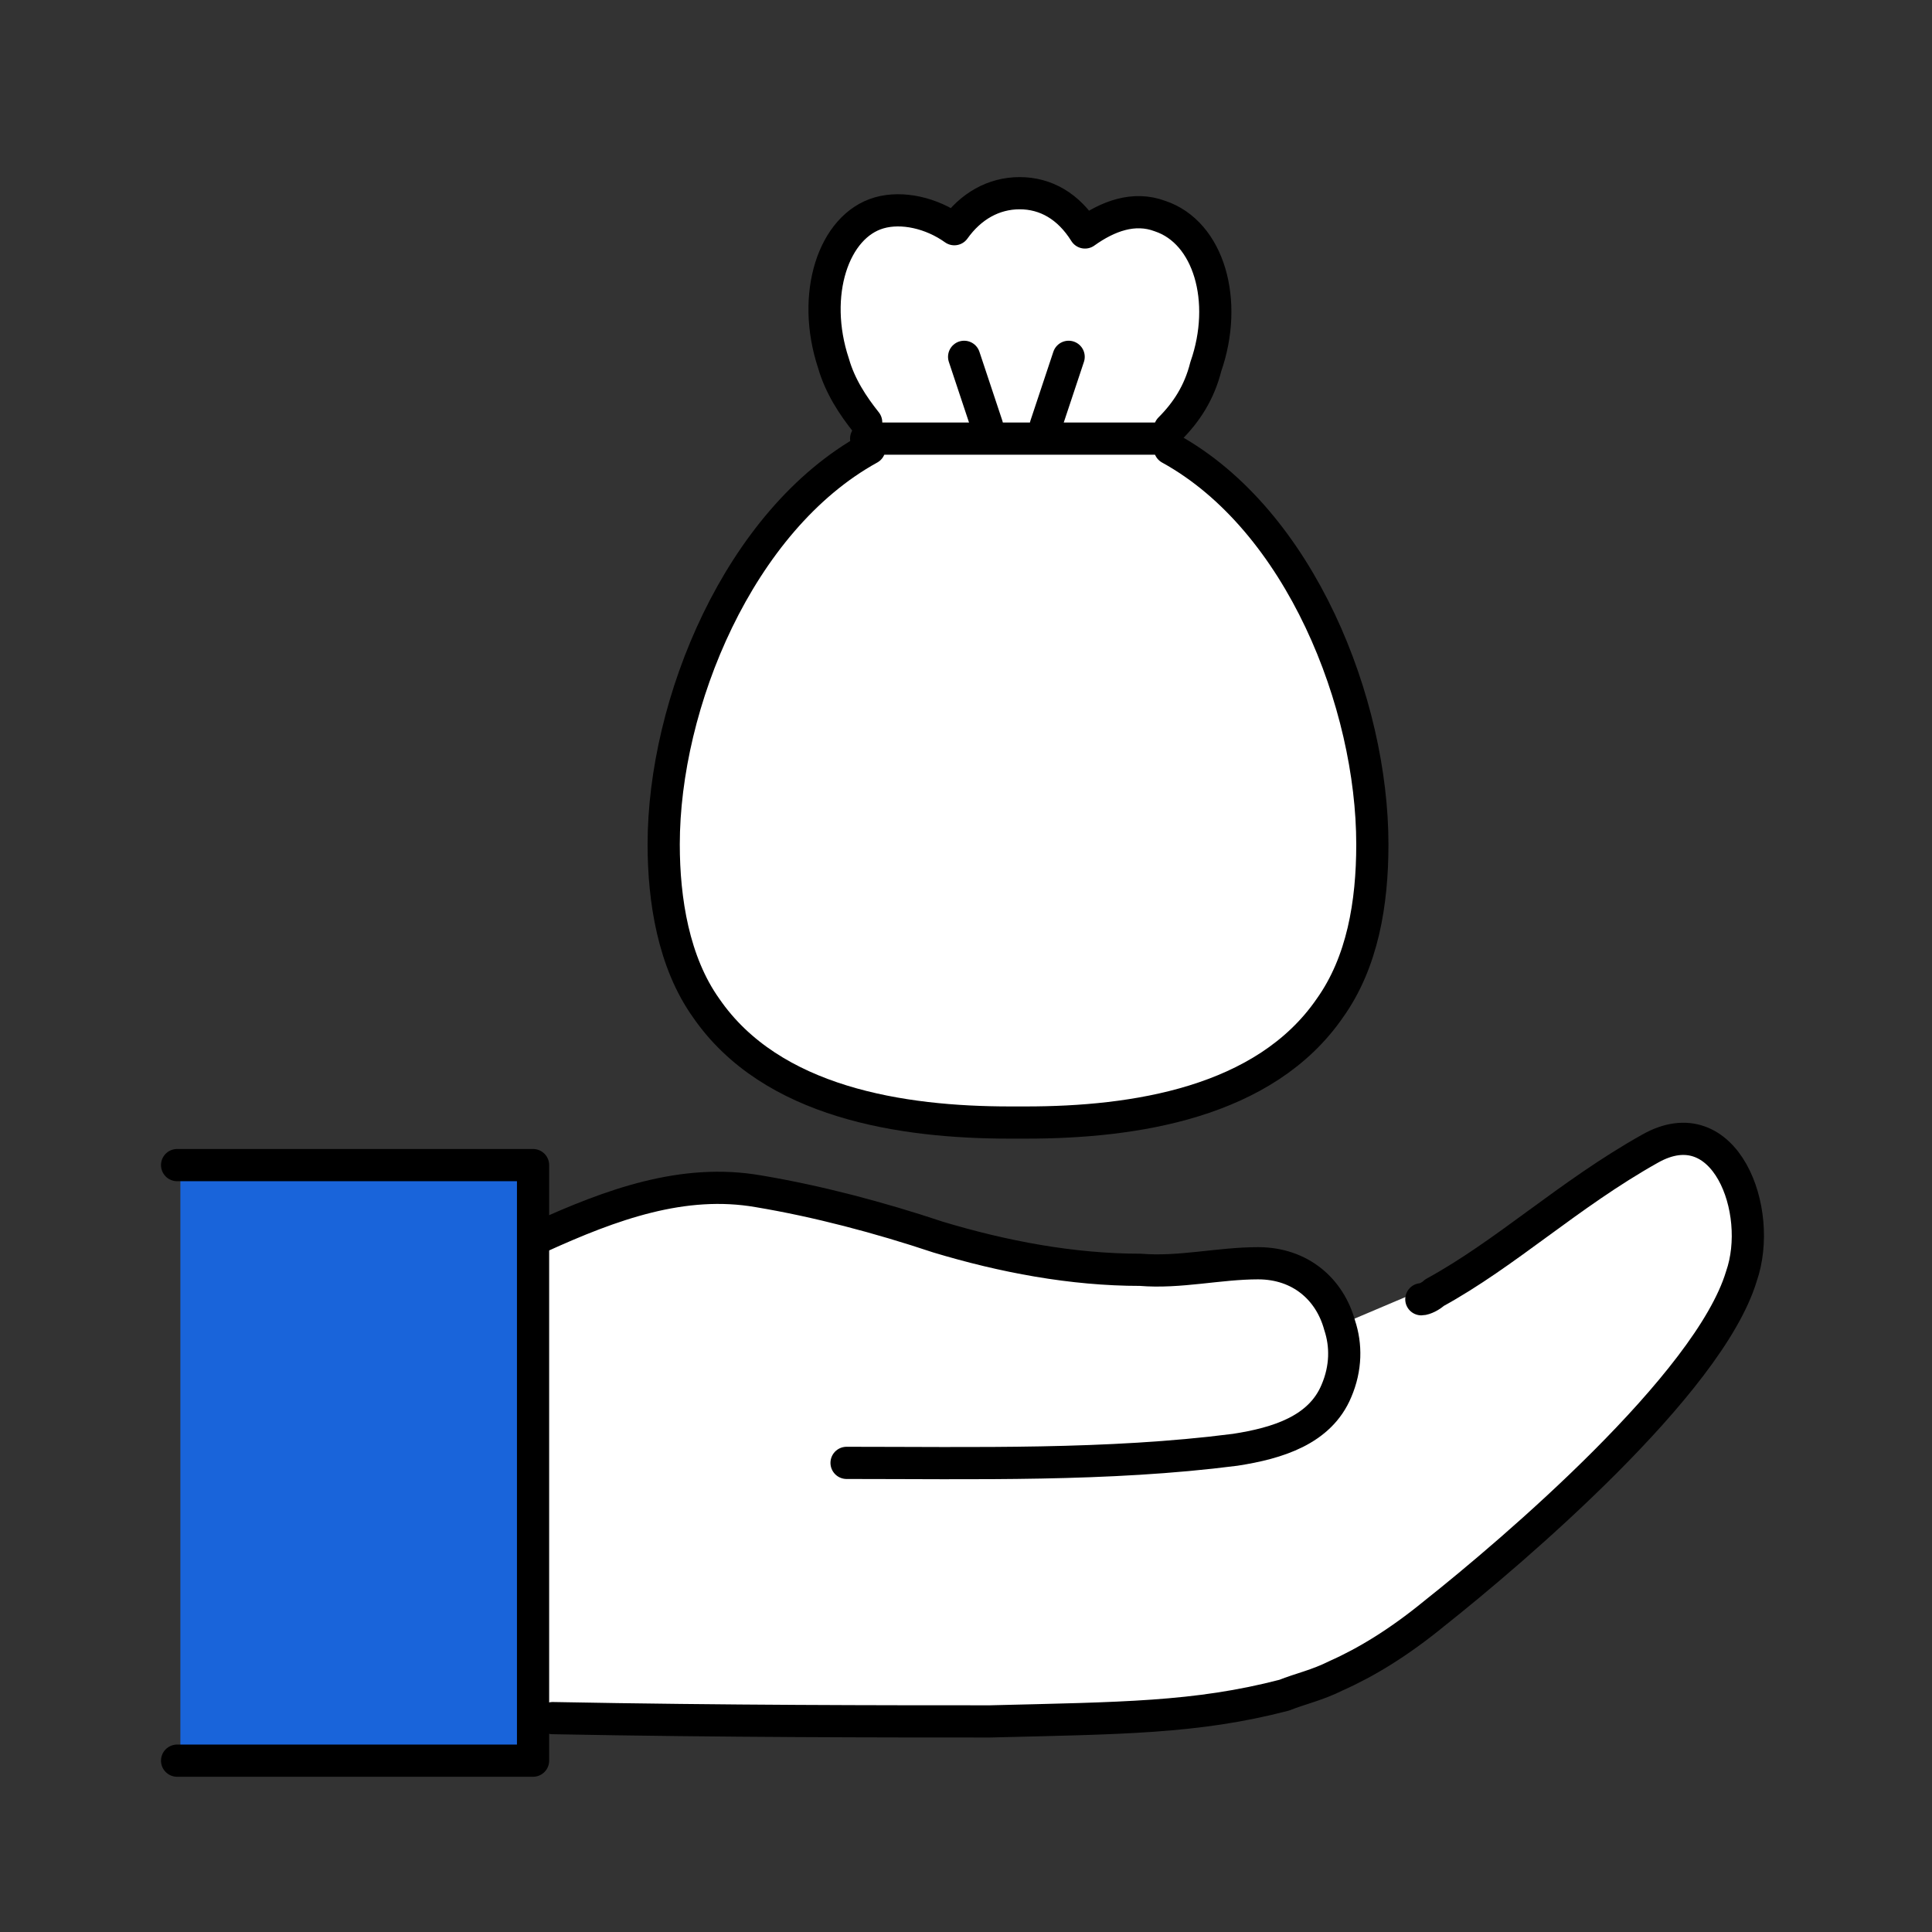 <svg width="120" height="120" viewBox="0 0 120 120" fill="none" xmlns="http://www.w3.org/2000/svg">
<rect x="0" y="0" width="120" height="120" fill="#333333" stroke="none"/>
<path d="M33.109 106.512V109.358H11H11.203V72.569L11 72.366H33.109V76.634V106.512Z" fill="#1964DA"/>
<path d="M83.211 82.122H83.617L88.891 79.886V80.293C93.556 77.853 97.41 74.195 102.481 71.349C107.146 68.707 109.58 75.211 108.16 79.276C106.132 85.984 93.962 96.349 89.093 100.211C86.862 102.04 84.834 103.26 83.008 104.073C81.791 104.683 80.777 104.886 79.763 105.292C74.286 106.715 69.621 106.715 61.507 106.919C55.016 106.919 45.077 106.919 34.327 106.715H33.312V77.04H33.718C38.181 75.008 42.643 73.382 47.308 74.195C50.96 74.805 54.813 75.821 58.465 77.04C62.521 78.26 66.781 78.87 71.041 79.073C73.475 79.073 75.909 78.666 78.343 78.666C80.98 78.666 82.805 80.293 83.414 82.528L83.211 82.122Z" fill="white"/>
<path d="M85.239 52.244C85.239 55.902 84.631 59.561 82.603 62.406C78.546 68.301 70.432 69.52 63.738 69.52H62.724C56.03 69.52 47.917 68.301 43.86 62.406C41.832 59.561 41.223 55.699 41.223 52.244C41.223 43.504 45.889 32.122 54.002 27.65V27.041H72.055L72.663 27.65C80.777 32.122 85.239 43.504 85.239 52.244Z" fill="#FFE724"/>
<path d="M71.852 27.244H53.799V26.431C52.988 25.415 52.177 24.195 51.771 22.772C50.351 18.504 51.771 14.236 54.611 13.423C56.031 13.016 57.856 13.423 59.276 14.439C60.29 13.016 61.71 12.203 63.333 12.203C64.956 12.203 66.375 13.016 67.39 14.642C68.809 13.626 70.432 13.016 72.055 13.626C75.097 14.642 76.314 18.91 74.895 22.976C74.489 24.602 73.678 25.821 72.663 26.837L72.055 27.65L71.852 27.244Z" fill="#FFE724"/>
<path d="M11 72.366H33.109V76.634V106.512V109.358H11" stroke="black" stroke-width="2" stroke-linecap="round" stroke-linejoin="round"/>
<path d="M52.582 90.862C60.493 90.862 68.809 91.065 76.72 90.049C79.357 89.642 81.994 88.829 83.008 86.39C83.617 84.968 83.617 83.545 83.211 82.325C82.602 80.089 80.777 78.463 78.14 78.463C75.706 78.463 73.272 79.073 70.838 78.87C66.578 78.87 62.318 78.057 58.262 76.837C54.611 75.618 50.757 74.602 47.105 73.992C42.44 73.179 37.978 74.805 33.515 76.837" stroke="black" stroke-width="2" stroke-linecap="round" stroke-linejoin="round"/>
<path d="M88.282 80.699C88.485 80.699 88.891 80.496 89.093 80.293C93.556 77.853 97.41 74.195 102.481 71.349C107.146 68.707 109.58 75.211 108.16 79.276C106.132 85.984 93.962 96.349 89.093 100.211C86.862 102.04 84.834 103.26 83.008 104.073C81.791 104.683 80.777 104.886 79.763 105.292C74.286 106.715 69.621 106.715 61.507 106.919C55.016 106.919 45.077 106.919 34.327 106.715" stroke="black" stroke-width="2" stroke-linecap="round" stroke-linejoin="round"/>
<path d="M72.663 27.854C80.777 32.325 85.239 43.707 85.239 52.447C85.239 56.105 84.631 59.764 82.603 62.61C78.546 68.504 70.432 69.723 63.738 69.723H62.724C56.03 69.723 47.917 68.504 43.86 62.61C41.832 59.764 41.223 55.902 41.223 52.447C41.223 43.707 45.889 32.325 54.002 27.854" fill="white"/>
<path d="M72.663 27.854C80.777 32.325 85.239 43.707 85.239 52.447C85.239 56.105 84.631 59.764 82.603 62.61C78.546 68.504 70.432 69.723 63.738 69.723H62.724C56.03 69.723 47.917 68.504 43.86 62.61C41.832 59.764 41.223 55.902 41.223 52.447C41.223 43.707 45.889 32.325 54.002 27.854" stroke="black" stroke-width="2" stroke-linecap="round" stroke-linejoin="round"/>
<path d="M53.799 26.228C52.988 25.211 52.177 23.992 51.771 22.569C50.351 18.301 51.771 14.033 54.611 13.22C56.031 12.813 57.856 13.22 59.276 14.236C60.29 12.813 61.71 12 63.333 12C64.956 12 66.375 12.813 67.39 14.439C68.809 13.423 70.432 12.813 72.055 13.423C75.097 14.439 76.314 18.707 74.895 22.772C74.489 24.398 73.678 25.618 72.663 26.634" fill="white"/>
<path d="M53.799 26.228C52.988 25.211 52.177 23.992 51.771 22.569C50.351 18.301 51.771 14.033 54.611 13.22C56.031 12.813 57.856 13.22 59.276 14.236C60.29 12.813 61.71 12 63.333 12C64.956 12 66.375 12.813 67.39 14.439C68.809 13.423 70.432 12.813 72.055 13.423C75.097 14.439 76.314 18.707 74.895 22.772C74.489 24.398 73.678 25.618 72.663 26.634" stroke="black" stroke-width="2" stroke-linecap="round" stroke-linejoin="round"/>
<path d="M59.884 22.163L61.304 26.431" stroke="black" stroke-width="2" stroke-linecap="round" stroke-linejoin="round"/>
<path d="M66.375 22.163L64.955 26.431" stroke="black" stroke-width="2" stroke-linecap="round" stroke-linejoin="round"/>
<path d="M53.799 27.244H71.852" stroke="black" stroke-width="2" stroke-linecap="round" stroke-linejoin="round"/>
</svg>
